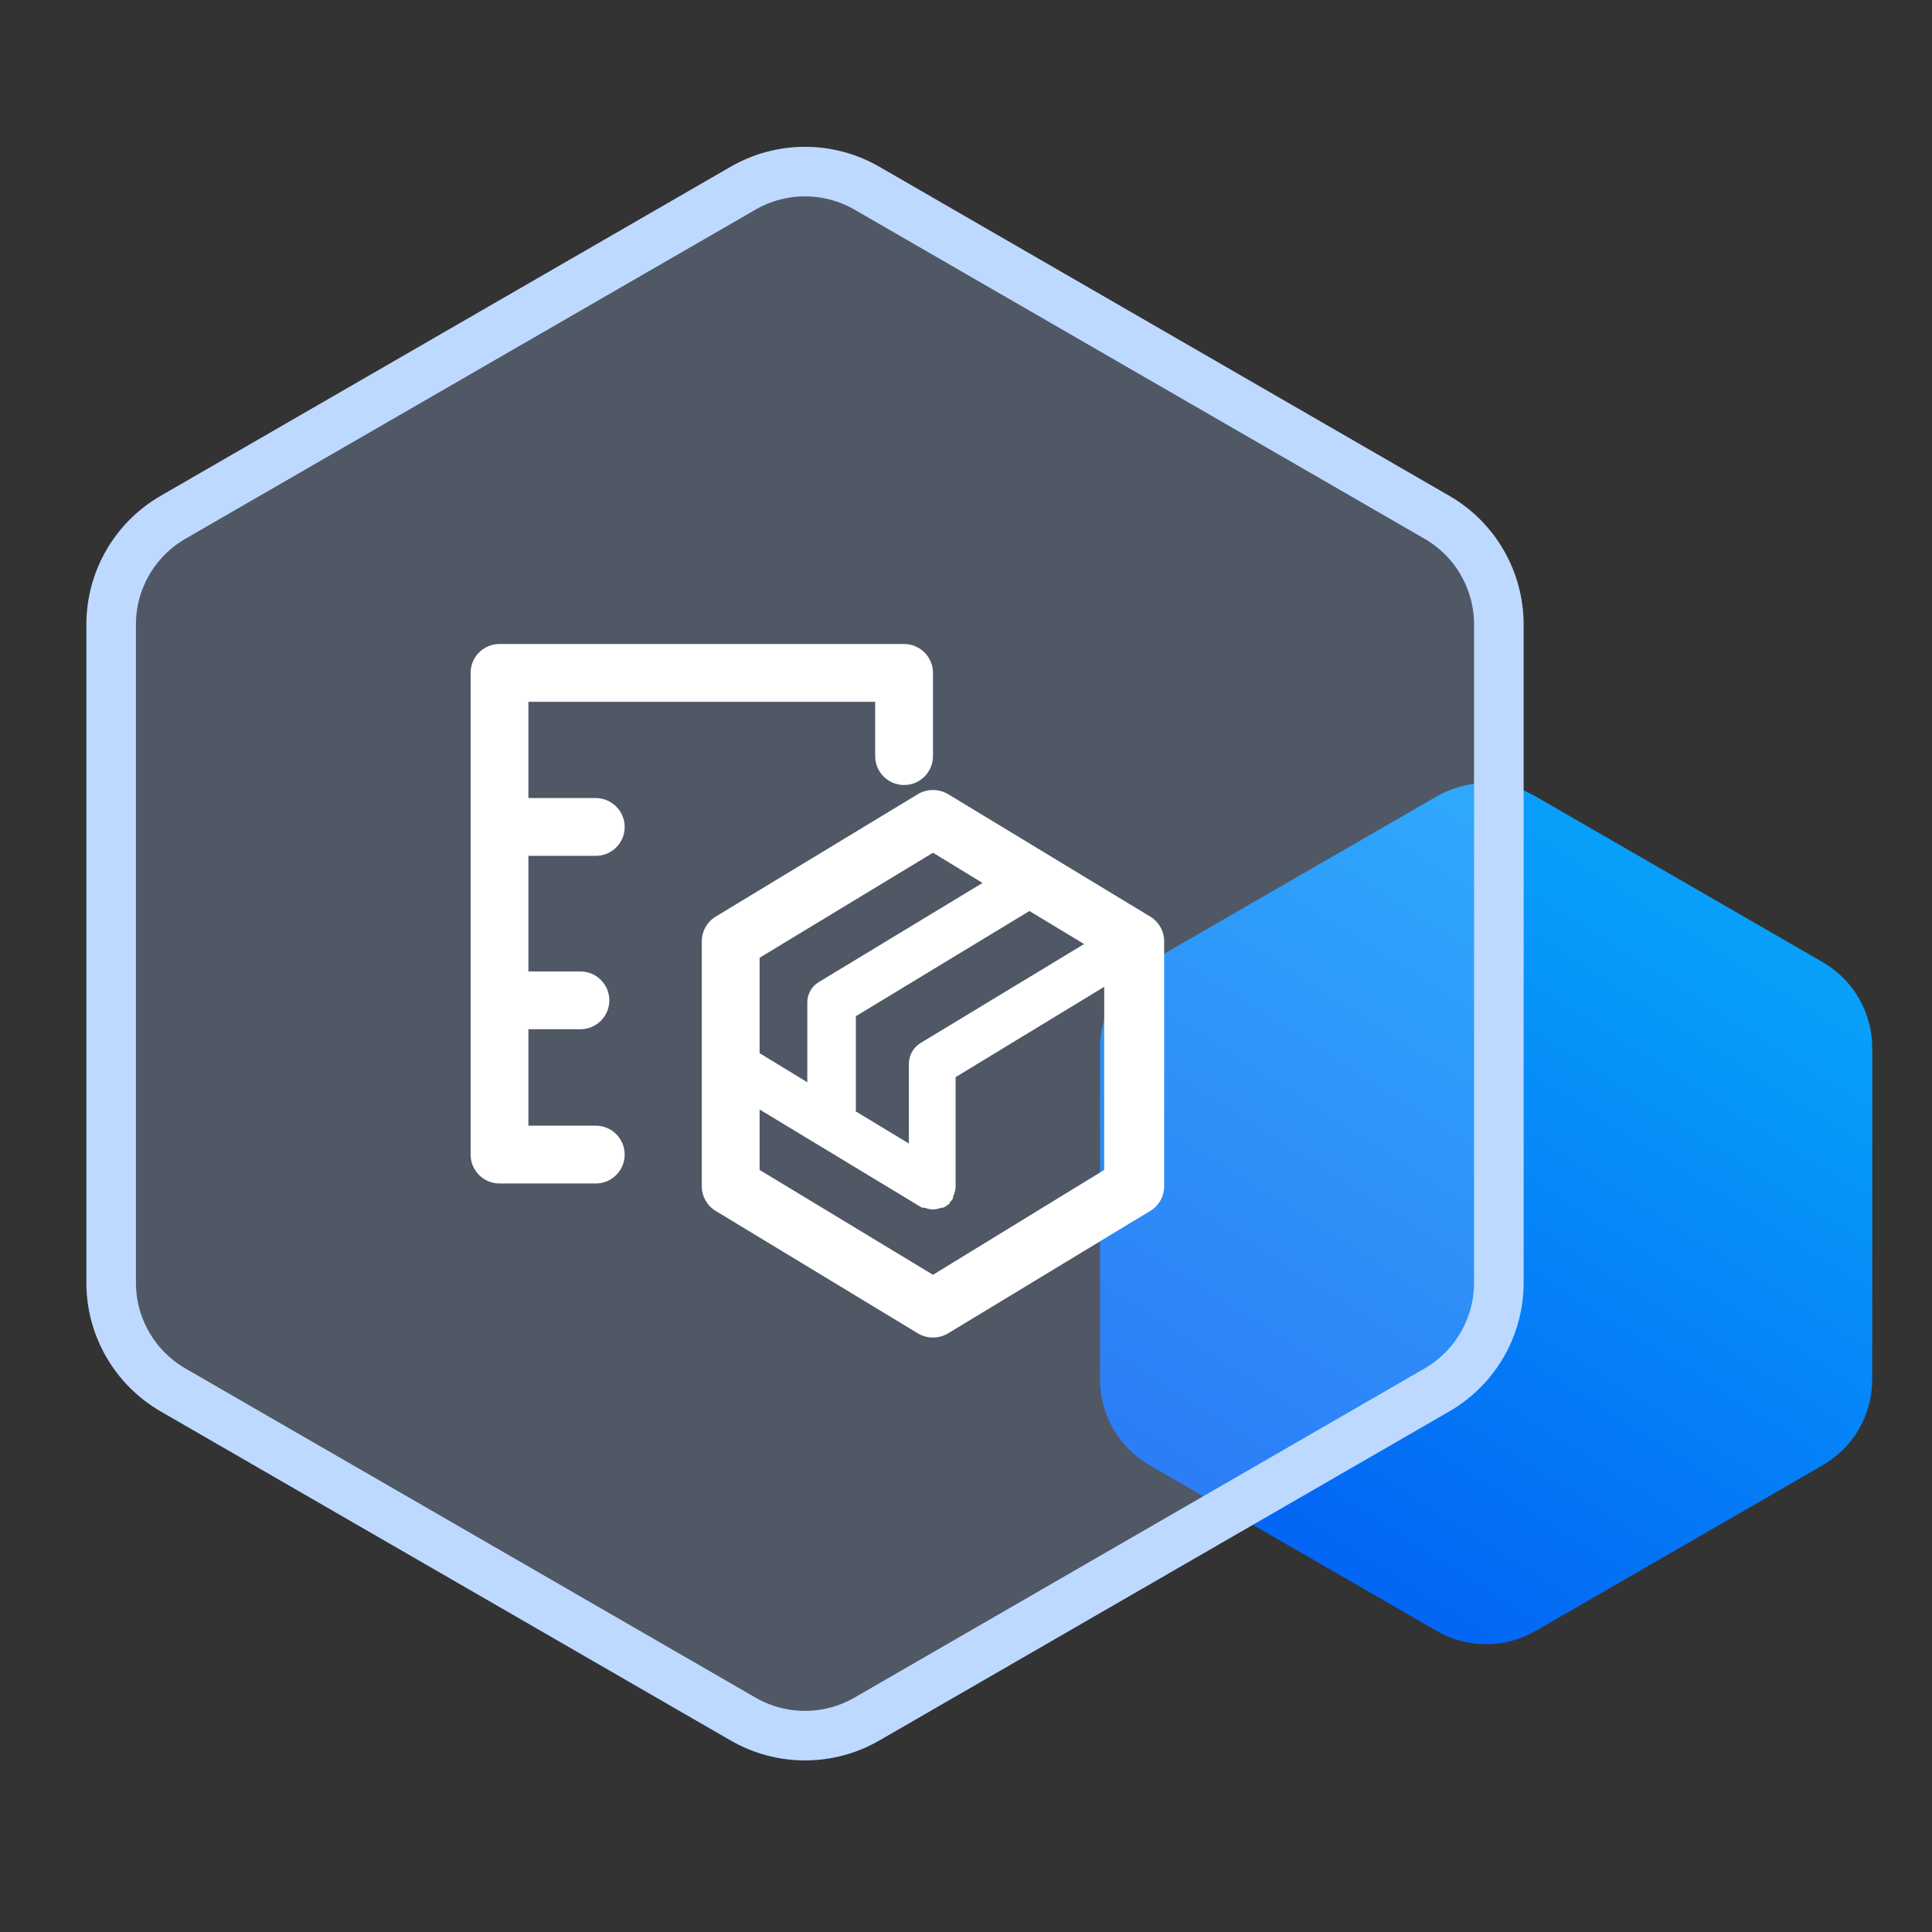 <?xml version="1.0" encoding="UTF-8"?>
<svg width="78px" height="78px" viewBox="0 0 78 78" version="1.1" xmlns="http://www.w3.org/2000/svg" xmlns:xlink="http://www.w3.org/1999/xlink">
    <rect x="0" y="0" width="78" height="78" fill="#333333" stroke="none"/>
    <title>实时备份 2</title>
    <defs>
        <linearGradient x1="91.867%" y1="24.902%" x2="50%" y2="100%" id="linearGradient-1">
            <stop stop-color="#079FFA" offset="0%"></stop>
            <stop stop-color="#0366F4" offset="100%"></stop>
        </linearGradient>
        <path d="M36.5,1.732 L59.512,15.018 C61.368,16.09 62.512,18.071 62.512,20.214 L62.512,46.786 C62.512,48.929 61.368,50.91 59.512,51.982 L36.5,65.268 C34.644,66.34 32.356,66.34 30.5,65.268 L7.488,51.982 C5.632,50.91 4.488,48.929 4.488,46.786 L4.488,20.214 C4.488,18.071 5.632,16.09 7.488,15.018 L30.5,1.732 C32.356,0.66 34.644,0.66 36.5,1.732 Z" id="path-2"></path>
    </defs>
    <g id="页面-1" stroke="none" stroke-width="1" fill="none" fill-rule="evenodd">
        <g id="实时备份-2" transform="translate(-1, 5)">
            <g id="编组-7">
                <path d="M63,27.155 L74.588,33.845 C75.826,34.56 76.588,35.88 76.588,37.309 L76.588,50.691 C76.588,52.12 75.826,53.44 74.588,54.155 L63,60.845 C61.762,61.56 60.238,61.56 59,60.845 L47.412,54.155 C46.174,53.44 45.412,52.12 45.412,50.691 L45.412,37.309 C45.412,35.88 46.174,34.56 47.412,33.845 L59,27.155 C60.238,26.44 61.762,26.44 63,27.155 Z" id="多边形" fill="url(#linearGradient-1)"></path>
                <g id="多边形备份">
                    <use fill-opacity="0.25" fill="#ABCAFF" fill-rule="evenodd" style="mix-blend-mode: multiply;" xlink:href="#path-2"></use>
                    <path stroke="#BED9FF" stroke-width="2" d="M31,2.598 C32.547,1.705 34.453,1.705 36,2.598 L36,2.598 L59.012,15.884 C60.559,16.777 61.512,18.428 61.512,20.214 L61.512,20.214 L61.512,46.786 C61.512,47.679 61.274,48.538 60.842,49.286 C60.41,50.033 59.785,50.669 59.012,51.116 L59.012,51.116 L36,64.402 C34.453,65.295 32.547,65.295 31,64.402 L31,64.402 L7.988,51.116 C7.215,50.669 6.59,50.033 6.158,49.286 C5.726,48.538 5.488,47.679 5.488,46.786 L5.488,46.786 L5.488,20.214 C5.488,18.428 6.441,16.777 7.988,15.884 L7.988,15.884 Z" stroke-linejoin="square"></path>
                </g>
            </g>
            <g id="46zaibeiyingyongtaizhang" transform="translate(20, 21)" fill="#FFFFFF" fill-rule="nonzero">
                <path d="M5.053,8.553 C5.698,8.553 6.22,8.031 6.22,7.387 C6.22,6.742 5.698,6.22 5.053,6.22 L2.333,6.22 L2.333,2.333 L16.333,2.333 L16.333,4.527 C16.333,5.171 16.856,5.693 17.5,5.693 C18.144,5.693 18.667,5.171 18.667,4.527 L18.667,1.193 C18.674,0.879 18.554,0.576 18.335,0.351 C18.115,0.126 17.814,-3.98774796e-08 17.5,-3.98774796e-08 L1.167,-3.98774796e-08 C0.522,-3.98774796e-08 0,0.522 0,1.167 L0,20.613 C0,21.258 0.522,21.78 1.167,21.78 L5.053,21.78 C5.698,21.78 6.22,21.258 6.22,20.613 C6.22,19.969 5.698,19.447 5.053,19.447 L2.333,19.447 L2.333,15.553 L4.433,15.553 C5.078,15.553 5.6,15.031 5.6,14.387 C5.6,13.742 5.078,13.22 4.433,13.22 L2.333,13.22 L2.333,8.553 L5.053,8.553 Z" id="路径"></path>
                <path d="M27.44,11.007 L19.273,6.06 C18.899,5.84 18.435,5.84 18.06,6.06 L9.893,11.007 C9.547,11.218 9.334,11.594 9.333,12 L9.333,21.893 C9.333,22.3 9.546,22.676 9.893,22.887 L18.06,27.833 C18.434,28.056 18.899,28.056 19.273,27.833 L27.44,22.887 C27.788,22.676 28,22.3 28,21.893 L28,12 C27.999,11.594 27.787,11.218 27.44,11.007 L27.44,11.007 Z M18.16,16.113 C17.871,16.292 17.695,16.607 17.693,16.947 L17.693,20.167 L15.553,18.873 L15.553,15.027 L22.56,10.78 L24.767,12.113 L18.16,16.113 Z M18.667,8.427 L20.667,9.647 L14.06,13.647 C13.769,13.82 13.591,14.134 13.593,14.473 L13.593,17.693 L11.667,16.52 L11.667,12.667 L18.667,8.427 Z M18.667,25.467 L11.667,21.233 L11.667,18.793 L18.16,22.72 C18.188,22.736 18.217,22.749 18.247,22.76 L18.333,22.76 C18.44,22.802 18.552,22.824 18.667,22.827 C18.781,22.824 18.894,22.802 19,22.76 L19.073,22.76 C19.173,22.714 19.265,22.654 19.347,22.58 C19.344,22.569 19.344,22.558 19.347,22.547 C19.393,22.496 19.435,22.443 19.473,22.387 C19.477,22.365 19.477,22.342 19.473,22.32 C19.503,22.263 19.526,22.203 19.54,22.14 C19.56,22.079 19.573,22.017 19.58,21.953 L19.58,17.487 L25.58,13.84 L25.58,21.233 L18.667,25.467 Z" id="形状"></path>
            </g>
        </g>
    </g>
</svg>